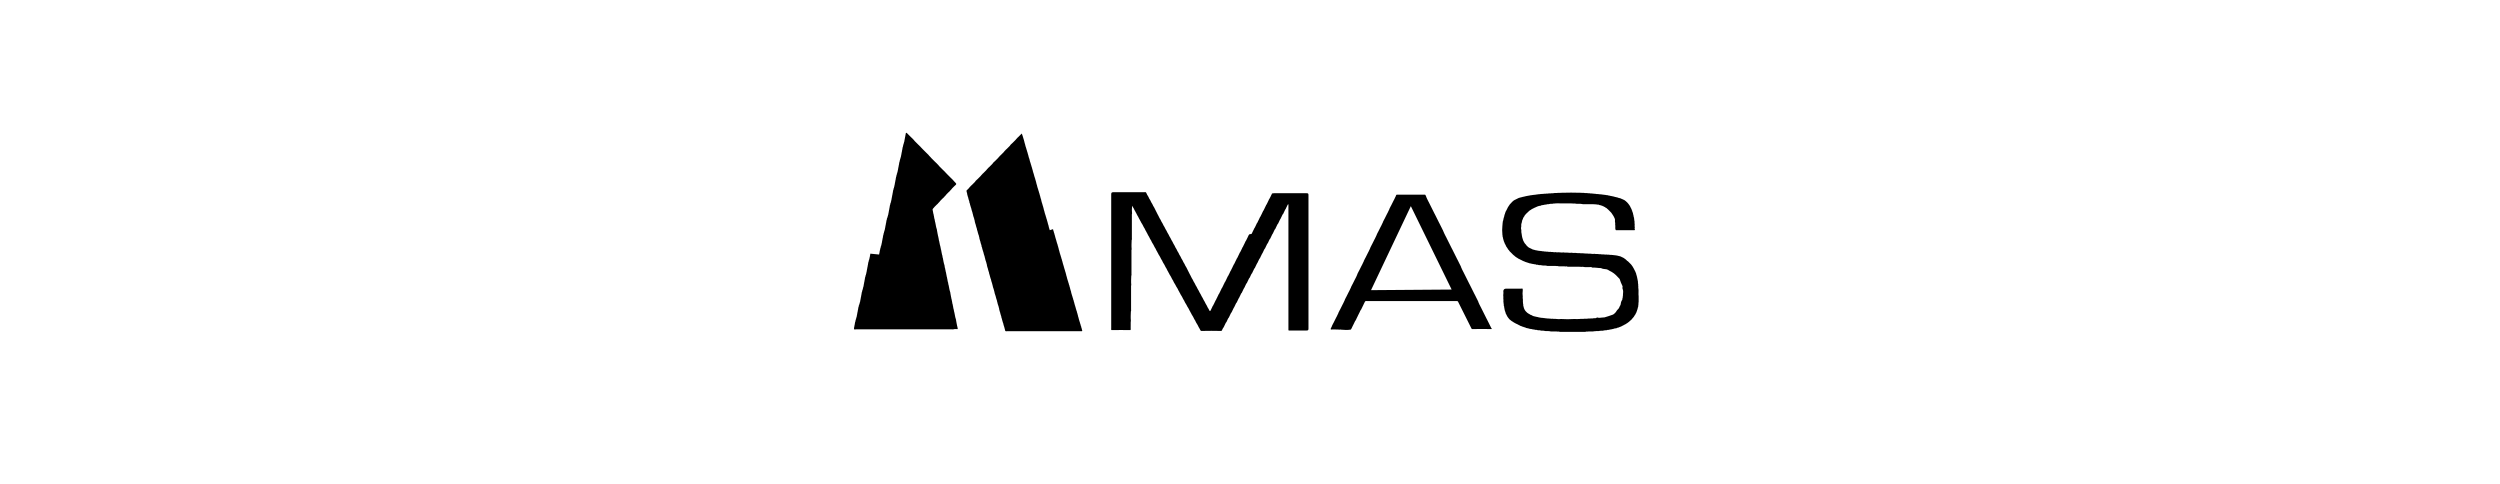 <?xml version="1.0" encoding="UTF-8"?>
<svg id="Layer_1" data-name="Layer 1" xmlns="http://www.w3.org/2000/svg" viewBox="0 0 250.56 48.48">
  <path d="M105.53,22.97h0s.01.02.01.02c.03.03,0,.09.04.12h0s.01.09.04.13c0,.01,0,.02,0,.03.02.03.02.07.03.1h0s.01.02.01.02c.04.03,0,.09.04.13h0s.01.09.04.13c0,.01,0,.02,0,.03.03.03,0,.09.04.12h0s0,.09.04.13c0,.01,0,.02,0,.03.02.03.02.06.03.1h0s.01.03.01.03c.03.03,0,.09.04.12h0s0,.09.04.13c0,.01,0,.02,0,.03.02.03.02.07.03.1h0s.01.02.01.02c.04.03,0,.09.04.13h0s.01.09.04.13c0,.01,0,.02,0,.03.02.03.02.07.03.1h0s0,.02,0,.02c.04.03,0,.09.04.13h0s.01.09.04.13v.02s0,.01,0,.01c.03.03,0,.09.04.12h0s0,.09.04.13c0,.01,0,.02,0,.03.02.03.02.07.03.1h0s.01.02.01.02c.03.03,0,.09.04.12h0s.01.09.04.13c0,.01,0,.02,0,.03.02.03.02.07.03.1h0s.01.02.01.02c.04.03,0,.09.04.13h0s.01.09.04.13c0,.01,0,.02,0,.03.03.03,0,.09.04.12h0s0,.09.04.13c0,.01,0,.02,0,.03.02.03.02.06.03.1h0s.01.03.01.03c.03.03,0,.09.04.12h0s0,.09.04.13c0,.01,0,.02,0,.03.02.03.02.07.03.1h0s.01.02.01.02c.03.04,0,.09.04.13h0s.01.09.04.13c0,.01,0,.02,0,.03.02.03.02.07.03.1h0s0,.02,0,.02c.04.03,0,.09.04.13h0s.01.09.04.13v.02s0,.01,0,.01c.03.03,0,.09.04.12h0s0,.09.04.13c0,.01,0,.02,0,.03.02.03.02.07.03.1h0s.01.02.01.02c.03.03,0,.09.04.12h0s.01.09.04.13c0,.01,0,.02,0,.03.02.03.02.07.03.1h0s.01.02.01.02c.04.03,0,.09.04.13h0s.01.09.04.13c0,.01,0,.02,0,.03.03.03,0,.09.04.12h0s0,.09.04.13c0,.01,0,.02,0,.03.02.03.02.06.03.1v.02s0,.01,0,.01c.03.03,0,.09.04.12h0s0,.09.04.13c0,.01,0,.02,0,.03.02.03.02.07.03.1h0s.01.02.01.02c.03.03,0,.09.04.12h0s.01.09.04.13c0,.01,0,.02,0,.03.02.03.02.07.03.1h0s.01.02.01.02c.04.03,0,.09.04.13h0s.01.09.04.13c0,.01,0,.02,0,.03.03.03,0,.09.04.12h0s0,.09.04.13c0,.01,0,.02,0,.03.02.03.02.06.03.1h0s.01.03.01.03c.03.03,0,.09.04.12h0s0,.09.04.13c0,.01,0,.02,0,.03.02.03.02.07.03.1h0s.01.02.01.02c.04.03,0,.09.04.13h0s.01.09.04.13c0,.01,0,.02,0,.03.02.03.02.07.03.1h0s0,.02,0,.02c.04.03,0,.09.04.13h0s.01.09.04.13v.02s0,.01,0,.01c.03.03,0,.09.04.12h0s0,.09.04.13c0,.01,0,.02,0,.03.02.03.02.07.03.1h0s.01.02.01.02c.03.03,0,.09.04.12h0s.01.09.04.13c0,.01,0,.02,0,.03.02.03.02.07.03.1h0s.01.02.01.02c.04.03,0,.09.04.13h0s.01.09.04.13c0,.01,0,.02,0,.03.03.03,0,.09.04.12h0s.02.08-.03.09c-.05.01-.11,0-.16,0-2.44,0-4.87,0-7.31,0-.08,0-.18.05-.23-.07,0-.01,0-.02,0-.03-.03-.04,0-.09-.04-.13h0s0-.11-.04-.16h0s-.01-.09-.04-.14h0s-.01-.03-.01-.03c-.03-.04,0-.09-.04-.13,0-.01,0-.02,0-.03-.03-.04,0-.09-.04-.12h0s-.02-.09-.04-.14h0s-.01-.02-.01-.02c-.03-.04,0-.09-.04-.13,0-.01,0-.02,0-.03-.03-.04,0-.09-.04-.13h0c-.05-.04,0-.11-.04-.16h0s-.01-.09-.04-.14h0s-.01-.02-.01-.02c-.03-.04,0-.09-.04-.13,0-.01,0-.02,0-.03-.03-.04,0-.09-.04-.13h0s-.02-.1-.04-.14h0s0-.02,0-.02c-.04-.04-.01-.09-.04-.14v-.02s0-.01,0-.01c-.03-.04,0-.09-.04-.13,0-.01,0-.02,0-.03-.03-.04,0-.09-.04-.12h0s-.01-.09-.04-.14h0s-.01-.02-.01-.02c-.03-.04,0-.09-.04-.13,0-.01,0-.02,0-.03-.03-.04,0-.09-.04-.13h0s0-.11-.04-.16h0s-.01-.09-.04-.14h0s-.01-.03-.01-.03c-.03-.04,0-.09-.04-.13,0-.01,0-.02,0-.03-.03-.04,0-.09-.04-.12h0s-.02-.09-.04-.14h0s-.01-.02-.01-.02c-.03-.04,0-.09-.04-.14,0-.01,0-.02,0-.03-.03-.04,0-.09-.04-.13,0-.01,0-.02,0-.03-.03-.04,0-.09-.04-.12h0s-.01-.09-.04-.14h0s-.01-.02-.01-.02c-.03-.04,0-.09-.04-.13,0-.01,0-.02,0-.03-.03-.04,0-.09-.04-.13h0s0-.11-.04-.16h0s-.01-.09-.04-.14h0s-.01-.03-.01-.03c-.03-.04,0-.09-.04-.13,0-.01,0-.02,0-.03-.03-.04,0-.09-.04-.12h0s-.02-.09-.04-.14h0s-.01-.02-.01-.02c-.03-.04,0-.09-.04-.13,0-.01,0-.02,0-.03-.03-.04,0-.09-.04-.13h0c-.05-.04,0-.11-.04-.16h0s-.01-.09-.04-.14h0s-.01-.02-.01-.02c-.03-.04,0-.09-.04-.13,0-.01,0-.02,0-.03-.03-.04,0-.09-.04-.13h0s-.02-.1-.04-.14h0s0-.02,0-.02c-.04-.04-.01-.09-.04-.14,0-.01,0-.02,0-.03-.03-.04,0-.09-.04-.13,0-.01,0-.02,0-.03-.03-.04,0-.09-.04-.12h0s-.01-.09-.04-.14h0s-.01-.02-.01-.02c-.03-.04,0-.09-.04-.13,0-.01,0-.02,0-.03-.03-.04,0-.09-.04-.13h0s0-.11-.04-.16h0s-.01-.09-.04-.14h0s-.01-.03-.01-.03c-.03-.04,0-.09-.04-.13,0-.01,0-.02,0-.03-.03-.04,0-.09-.04-.12h0s-.02-.09-.04-.14h0s-.01-.02-.01-.02c-.03-.04,0-.09-.04-.13,0-.01,0-.02,0-.03-.03-.04,0-.09-.04-.13h0c-.05-.04,0-.11-.04-.16h0s-.01-.09-.04-.14h0s-.01-.02-.01-.02c-.03-.04,0-.09-.04-.13,0-.01,0-.02,0-.03-.03-.04,0-.09-.04-.13h0s-.02-.1-.04-.14h0s0-.02,0-.02c-.04-.04-.01-.09-.04-.14v-.02s0-.01,0-.01c-.03-.04,0-.09-.04-.13,0-.01,0-.02,0-.03-.03-.04,0-.09-.04-.12h0s-.02-.09-.04-.14h0s-.01-.02-.01-.02c-.03-.04,0-.09-.04-.13,0-.01,0-.02,0-.03-.03-.04,0-.09-.04-.13h0c-.05-.04,0-.11-.04-.16h0s-.01-.09-.04-.14h0s-.01-.02-.01-.02c-.03-.04,0-.09-.04-.13,0-.01,0-.02,0-.03-.03-.04,0-.09-.04-.13h0s-.02-.1-.04-.14h0s0-.02,0-.02c-.04-.04-.01-.09-.04-.14,0-.01,0-.02,0-.03-.03-.04,0-.09-.04-.13,0-.01,0-.02,0-.03-.03-.04,0-.09-.04-.12h0s-.01-.09-.04-.14h0s-.01-.02-.01-.02c-.03-.04,0-.09-.04-.13,0-.01,0-.02,0-.03-.03-.04,0-.09-.04-.13h0s0-.11-.04-.16h0s-.01-.09-.04-.14h0s-.01-.03-.01-.03c-.03-.04,0-.09-.04-.13,0-.01,0-.02,0-.03-.03-.04,0-.09-.04-.12h0s-.02-.09-.04-.14h0s-.01-.02-.01-.02c-.03-.04,0-.09-.04-.13,0-.01,0-.02,0-.03-.03-.04,0-.09-.04-.13h0c-.05-.04,0-.11-.04-.16h0s-.01-.09-.04-.14h0s-.01-.02-.01-.02c-.03-.04,0-.09-.04-.13,0-.01,0-.02,0-.03-.03-.04,0-.09-.04-.13h0s-.02-.1-.04-.14h0s0-.02,0-.02c-.04-.04-.01-.09-.04-.14v-.02s0-.01,0-.01c-.03-.04,0-.09-.04-.13,0-.01,0-.02,0-.03-.03-.04,0-.09-.03-.13v-.02s.02-.04.04-.05h0s.02-.03.04-.04h0s.02-.03.04-.04h0s.02-.03.04-.04h0s.03-.03.04-.04h0s.03-.03.04-.04h0s.03-.03.03-.04h0c.05-.05.08-.12.14-.15h-.01s.01,0,.01,0c0-.03.01-.04.04-.04h0s0,0,0,0c0-.03.02-.04.04-.04h0s.02-.04.04-.04h0s.02-.03.04-.04h0s.02-.03.04-.04h0s.02-.03.04-.04h0s.02-.03.04-.04h0s.02-.03.04-.04h0s.03-.03.04-.04h0s.03-.03.04-.04h0s.03-.03.04-.04h0s.03-.03.03-.04h0s.04-.09.1-.11h-.01s.01,0,.01,0c0-.03.01-.04.04-.04h0s0,0,0,0c0-.03.02-.04.04-.04h0s.02-.04.04-.04h0s.02-.03.04-.04h0s.02-.03.04-.04h0s.02-.03.04-.04h0s.02-.03.04-.04h0s.02-.03.04-.04h0s.02-.03.04-.04h0s.03-.03.04-.04h0s.03-.03.04-.04h0c.06-.07.11-.14.17-.19h0s0,0,0,0c0-.03.02-.04.04-.04h0s.02-.04.04-.04h0s.02-.03.04-.04h0s.02-.03.04-.04h0s.02-.03.04-.04h0s.02-.03.04-.04h0s.02-.03.04-.04h0s.02-.03.04-.04h0s.03-.03.04-.04h0s.03-.03.04-.04h0s.03-.03.03-.04h0c.05-.05.08-.12.14-.15h-.01s.01,0,.01,0c0-.03.01-.04.04-.04h0s0,0,0,0c0-.03.02-.04.04-.04h0s.02-.04.04-.04h0s.02-.03.04-.04h0s.02-.03.04-.04h0s.02-.03.04-.04h0s.02-.03.04-.04h0s.02-.03.04-.04h0s.03-.03.04-.04h0s.03-.03.04-.04h0s.03-.03.04-.04h0s.03-.03.03-.04h0s.04-.09.1-.11h-.01s.01,0,.01,0c0-.03.01-.04.04-.04h0s0,0,0,0c0-.03.02-.04.04-.04h0s.02-.04.04-.04h0s.02-.03.04-.04h0s.02-.03.04-.04h0s.02-.03.04-.04h0s.02-.03.04-.04h0s.02-.03.04-.04h0s.02-.03.04-.04h0s.03-.03.04-.04h0s.03-.03.04-.04h0c.06-.07.11-.14.17-.19h0s0,0,0,0c0-.03.02-.04.04-.04h0s.02-.04.04-.04h0s.02-.03.04-.04h0s.02-.03.04-.04h0s.02-.03.04-.04h0s.02-.03.04-.04h0s.02-.03.04-.04h0s.02-.03.04-.04h0s.03-.03.04-.04h0s.03-.03.04-.04h0s.03-.03.03-.04h0c.05-.05.08-.12.14-.15h-.01s.01,0,.01,0c0-.03.01-.04.04-.04h0s0,0,0,0c0-.03.02-.04.04-.04h0s.02-.04.04-.04h0s.02-.03.04-.04h0s.02-.03.04-.04h0s.02-.03.04-.04h0s.02-.03.04-.04h0s.02-.03.04-.04h0s.03-.03.04-.04h0s.03-.03.04-.04h0s.03-.03.04-.04h0s.03-.03.03-.04h0s.04-.09.1-.11h-.01s.01,0,.01,0c0-.03.01-.04.04-.04h0s0,0,0,0c0-.03.02-.04.04-.04h0s.02-.04.04-.04h0s.02-.03.04-.04h0s.02-.03.04-.04h0s.02-.03.04-.04h0s.02-.03.04-.04h0s.02-.03.04-.04h0s.02-.03.04-.04h0s.03-.03.04-.04h0s.03-.03.04-.04h0c.06-.07.11-.14.17-.19h0s0,0,0,0c0-.03.02-.04.04-.04h0s.02-.04.04-.04h0s.02-.03.04-.04h0s.02-.03.04-.04h0s.02-.03.04-.04h0s.02-.03.04-.04h0s.02-.03.04-.04h0s.02-.03.04-.04h0s.03-.03.04-.04h0s.03-.03.04-.04h0s.03-.03.04-.04h0s.02-.01.03,0h0s0,.09.05.12h0s0,.09.04.13c0,.01,0,.02,0,.03.02.03.02.07.03.1h0s.01.02.01.02c.03.03,0,.09.04.12h0s.01.09.04.13c0,.01,0,.02,0,.03.02.03.02.07.03.1h0s0,.02,0,.02c.04.04,0,.09.04.13h0s.01.09.04.13c0,.01,0,.02,0,.03.03.03,0,.09.04.12h0s0,.09.04.13c0,.01,0,.02,0,.03.02.03.02.07.03.1h0s.01.02.01.02c.03.03,0,.09.04.12h0s.01.09.04.13c0,.01,0,.02,0,.03.02.03.02.07.03.1h0s.01.02.01.02c.04.03,0,.09.04.13h0s.01.09.04.13c0,.01,0,.02,0,.03.03.03,0,.09.04.12h0s0,.09.04.13h0s.01.09.04.13v.02s0,.01,0,.01c.03.03,0,.09.04.12h0s0,.09.04.13c0,.01,0,.02,0,.03.02.03.02.07.03.1h0s.01.02.01.02c.03.03,0,.09.04.12h0s.01.09.04.13c0,.01,0,.02,0,.03.02.03.02.07.03.1h0s.01.02.01.02c.04.03,0,.09.04.13h0s.01.09.04.13c0,.01,0,.02,0,.03.03.03,0,.09.04.12h0s0,.09.04.13c0,.01,0,.02,0,.03.02.03.02.06.03.1h0s.01.03.01.03c.03.03,0,.09.04.12h0s0,.09.04.13c0,.01,0,.02,0,.03.02.03.02.07.03.1h0s.01.02.01.02c.04.03,0,.09.04.13h0s.01.09.04.13c0,.01,0,.02,0,.03.02.03.02.07.03.1h0s0,.02,0,.02c.04.03,0,.09.04.13h0s.01.09.04.13v.02s0,.01,0,.01c.03.03,0,.09.04.12h0s0,.09.04.13c0,.01,0,.02,0,.03.02.03.02.07.03.1h0s.01.02.01.02c.03.03,0,.09.04.12h0s.01.09.04.13c0,.01,0,.02,0,.03.02.03.02.07.03.1h0s.01.02.01.02c.04.03,0,.09.04.13h0s.01.09.04.13c0,.01,0,.02,0,.03.03.03,0,.09.04.12h0s0,.09.04.13c0,.01,0,.02,0,.03.02.03.02.06.03.1v.02s0,.01,0,.01c.03.03,0,.09.04.12h0s0,.09.04.13c0,.01,0,.02,0,.03.02.03.02.07.03.1h0s.01.02.01.02c.03.04,0,.09.04.13h0s.01.09.04.13c0,.01,0,.02,0,.03.02.03.02.07.03.1h0s0,.02,0,.02c.04.04,0,.09.04.13h0s.01.09.04.13c0,.01,0,.02,0,.03.03.03,0,.09.04.12h0s0,.09.04.13c0,.01,0,.02,0,.03.02.03.02.07.03.1h0s.01.02.01.02c.03.03,0,.09.04.12h0s.01.09.04.13c0,.01,0,.02,0,.03.02.03.02.07.03.1h0s.01.02.01.02c.04.03,0,.09.04.13h0s.01.09.04.13c0,.01,0,.02,0,.03.03.03,0,.09.04.12h0s0,.09.04.13c0,.01,0,.02,0,.03.02.03.02.06.03.1v.02s0,.01,0,.01c.03.03,0,.09.04.12h0s0,.09.04.13c0,.01,0,.02,0,.03.02.03.02.07.03.1Z"/>
  <path d="M88.11,25.51s.01-.02,0-.03c.03-.04,0-.09.03-.13.01,0,.01-.02,0-.03.04-.05,0-.12.04-.17h0s0-.12.04-.16h0s0-.12.04-.16h0s0-.02,0-.02c.02-.05,0-.1.04-.14h.01s0-.02,0-.02c.02-.04,0-.1.03-.14h.01s0-.03,0-.03c.02-.04,0-.1.03-.14.01,0,.01-.02,0-.03.03-.04,0-.09.03-.13.01,0,.01-.02,0-.03.03-.04,0-.09.03-.13.01,0,.01-.02,0-.03.03-.04,0-.09.03-.13.01,0,.01-.02,0-.03.04-.05,0-.12.04-.17h0s0-.12.04-.16h0s0-.12.04-.16h0s0-.02,0-.02c.02-.04,0-.1.04-.14h.01s0-.02,0-.02c.02-.04,0-.1.03-.14h.01s0-.03,0-.03c.03-.04,0-.1.03-.14.01,0,.01-.02,0-.03.03-.04,0-.09.03-.13.01,0,.01-.02,0-.03.03-.04,0-.09.03-.13.01,0,.01-.02,0-.03.03-.04,0-.09.03-.13.01,0,.01-.02,0-.03.04-.05,0-.12.04-.17h0s0-.12.04-.16h0s0-.12.04-.16h.01s0-.02,0-.02c.02-.04,0-.1.04-.14h.01s0-.02,0-.02c.02-.04,0-.1.03-.14h.01s0-.03,0-.03c.03-.04,0-.1.03-.14.01,0,.01-.02,0-.03.03-.04,0-.09.03-.13.01,0,.01-.02,0-.03.03-.04,0-.09.03-.13.01,0,.01-.02,0-.03.03-.04,0-.09.03-.13.01,0,.01-.02,0-.04.04-.05,0-.12.04-.17h0s0-.12.04-.16h0s0-.02,0-.02c.02-.05,0-.1.04-.14h.01s0-.02,0-.02c.02-.04,0-.1.03-.14h.01s0-.02,0-.02c.02-.04,0-.1.03-.14.01,0,.01-.02,0-.03.03-.04,0-.09.03-.13.01,0,.01-.02,0-.03.03-.04,0-.09.03-.13.01,0,.01-.02,0-.03.03-.04,0-.09.03-.13.01,0,.01-.02,0-.03.03-.04,0-.09.03-.13.01-.01.01-.02,0-.04.04-.05,0-.12.04-.17h0s0-.12.04-.16h0s0-.02,0-.02c.02-.05,0-.1.04-.14h.01s0-.02,0-.02c.02-.04,0-.1.03-.14h.01s0-.03,0-.03c.02-.04,0-.1.03-.14.01,0,.01-.02,0-.03.03-.04,0-.09.03-.13.01,0,.01-.02,0-.03.03-.04,0-.09.03-.13.01,0,.01-.02,0-.03.03-.04,0-.09.03-.13.01,0,.01-.02,0-.03.04-.05,0-.12.04-.17h0s0-.12.04-.16h0s0-.12.04-.16h0s0-.02,0-.02c.02-.05,0-.1.04-.14h.01s0-.02,0-.02c.02-.04,0-.1.03-.14h.01s0-.03,0-.03c.02-.04,0-.1.03-.14.01,0,.01-.02,0-.03.03-.04,0-.09.03-.13.01,0,.01-.02,0-.03.03-.04,0-.09.03-.13.01,0,.01-.02,0-.03.03-.04,0-.09.03-.13.01,0,.01-.02,0-.03.04-.05,0-.12.04-.17h0s0-.12.04-.16h0s0-.12.04-.16h0s0-.02,0-.02c.02-.05,0-.1.04-.14h.01s0-.02,0-.02c.02-.04,0-.1.03-.14h.01s0-.03,0-.03c.02-.04,0-.1.03-.14.01,0,.01-.02,0-.03.03-.04,0-.09.03-.13.01,0,.01-.02,0-.03.03-.04,0-.09.03-.13.01,0,.01-.02,0-.03.03-.04,0-.09.03-.13.01,0,.01-.02,0-.03.04-.05,0-.12.04-.17h0s0-.12.04-.16h0s0-.12.04-.16h0s0-.02,0-.02c.02-.04,0-.1.04-.14h.01s0-.02,0-.02c.02-.04,0-.1.03-.14h.01s0-.03,0-.03c.03-.04,0-.1.03-.14.01,0,.01-.02,0-.03.03-.04,0-.09.03-.13.01,0,.01-.02,0-.03.03-.04,0-.09.03-.13.01,0,.01-.02,0-.03.03-.04,0-.09.03-.13.01,0,.01-.02,0-.04.04-.05,0-.12.04-.17h0s.03-.06.08-.05h0s.02.03.04.04h0s.02.03.04.04h0s.02.03.04.04h0s.03.03.04.04h0s.03.03.04.04h0s.03.03.04.04h0s.03.02.04.04h0s.03.02.04.04h0s.03.02.04.04h0s.03.02.04.04h0s.04.02.04.04h0s.04.02.04.04h0s.04.02.04.04h0s0,0,0,0c.03,0,.04.02.04.04h0s0,0,0,0c.03,0,.04.01.04.04h.01s-.01,0-.01,0c.06.03.09.1.14.14h0s.02.03.03.04h0s.02.03.03.04h0s.02.03.04.04h0s.02.03.04.04h0s.02.03.04.04h0s.03.03.04.04h0s.03.03.04.04h0s.03.03.04.04h0s.03.02.04.04h0s.03.02.04.04h0s.03.02.04.04h0s.03.02.04.04h0s.04.02.04.04h0s.04.02.04.04h0s.04.02.04.04h0s.04.02.04.04h0s0,0,0,0c.03,0,.04.02.04.04h.01s-.01,0-.01,0c.08.07.15.15.22.23h0s.02.03.04.04h0s.02.03.04.04h0s.02.03.04.04h0s.03.03.04.04h0s.03.03.04.04h0s.03.03.04.04h0s.03.02.04.04h0s.03.02.04.04h0s.03.02.04.04h0s.03.02.04.04h0s.04.02.04.04h0s.04.02.04.04h0s.04.02.04.04h0s.04.02.04.04h0s0,0,0,0c.03,0,.04.02.04.04h0s-.01,0-.01,0c.08.07.15.15.22.23h0s.02.03.03.04h0s.02.03.04.04h0s.02.03.04.04h0s.02.03.04.04h0s.03.03.04.04h0s.03.03.04.04h0s.03.03.04.04h0s.03.02.04.04h0s.03.02.04.04h0s.03.02.04.04h0s.03.02.04.04h0s.04.02.04.04h0s.04.02.04.04h0s.04.02.04.04h0s0,0,0,0c.03,0,.04.02.04.04h0s0,0,0,0c.03,0,.04.01.04.04h.01s-.01,0-.01,0c.06.03.09.1.14.14h0s.02.03.03.04h0s.02.03.03.04h0s.02.03.04.04h0s.02.03.04.04h0s.02.03.04.04h0s.03.03.04.04h0s.03.03.04.04h0s.03.03.04.04h0s.03.02.04.04h0s.03.02.04.04h0s.03.02.04.04h0s.03.02.04.04h0s.04.02.04.04h0s.04.02.04.04h0s.04.02.04.04h0s.04.02.04.04h0s0,0,0,0c.03,0,.04.02.04.04h.01s-.01,0-.01,0c.08.07.15.15.22.23h0s.02.03.04.04h0s.02.03.04.04h0s.02.03.04.04h0s.03.03.04.04h0s.03.03.04.04h0s.03.03.04.04h0s.03.02.04.04h0s.03.02.04.04h0s.03.02.04.04h0s.03.02.04.04h0s.04.02.04.04h0s.04.02.04.04h0s.04.02.04.04h0s.04.02.04.04h0s0,0,0,0c.03,0,.04.02.04.04h0s-.01,0-.01,0c.08.07.15.15.22.23h0s.02.03.03.04h0s.02.03.04.04h0s.04.09-.02.12h.01s-.01,0-.01,0c0,.03-.01.04-.04.04h0s0,0,0,0c0,.03-.02.04-.04.04h0s-.02.04-.04.04h0s-.02.03-.04.04h0s-.02.03-.04.04h0s-.02.03-.04.04h0s-.02.03-.04.04h0s-.02.03-.04.04h0s-.02.03-.04.04h0c-.07.1-.16.19-.25.28h.01s-.01,0-.01,0c0,.03-.01.04-.04.04h0s0,0,0,0c0,.02-.02.04-.04.04h0s-.02.04-.04.04h0s-.02.03-.04.04h0s-.02.03-.04.04h0s-.02.03-.04.04h0s-.02.03-.04.04h0s-.02.03-.04.04h0c-.07.1-.16.19-.25.28,0,.03-.01.04-.04.04h0s0,0,0,0c0,.03-.02.04-.04.04h0s-.02.04-.04.04h0s-.02.03-.04.04h0s-.02.03-.04.04h0s-.02.03-.04.04h0s-.02.03-.04.04h0s-.02.03-.04.04h0s-.02.03-.04.04h0c-.07.1-.16.19-.25.28h.01s-.01,0-.01,0c0,.03-.01.04-.04.04h0s0,0,0,0c0,.02-.02.04-.04.04h0s-.02.04-.04.04h0s-.02.03-.04.04h0s-.02.03-.04.04h0s-.02.03-.04.04h0s-.02.03-.04.04h0s-.02.03-.04.04h0s-.02.03-.04.04h0c-.06.12-.24.17-.17.35h0s0,.02,0,.02c.04.05,0,.12.04.17h0s0,.12.04.17c0,.01,0,.02,0,.03.03.04,0,.09.03.13,0,.01,0,.02,0,.03.03.04,0,.09.03.14v.02s0,.01,0,.01c.03.04.01.1.03.14h0s.01.02.01.02c.04.05,0,.12.04.17h0s0,.12.04.17c0,.01,0,.02,0,.03.03.04,0,.09.03.13,0,.01,0,.02,0,.03.03.04,0,.09.03.13,0,.01,0,.02,0,.03.03.04.01.1.03.14h0s.01.02.01.02c.03.04.01.1.04.14h0s0,.02,0,.02c.05.05,0,.12.04.17,0,.01,0,.03,0,.04.03.04,0,.09.03.13,0,.01,0,.02,0,.03.03.04,0,.09.03.13,0,.01,0,.02,0,.03.03.04,0,.09.03.14h0s.01.03.01.03c.03.04.01.1.03.14h0s0,.02,0,.02c.04.05,0,.12.04.17h0s0,.12.04.17c0,.01,0,.02,0,.03.03.04,0,.09.03.13,0,.01,0,.02,0,.03.03.04,0,.09.03.14h0s.01.03.01.03c.03.04.01.1.03.14h0s.01.02.01.02c.04.05,0,.12.04.17h0s0,.12.04.17c0,.01,0,.02,0,.03.03.04,0,.09.03.13,0,.01,0,.02,0,.03.03.04,0,.09.03.13,0,.01,0,.02,0,.03.03.04.01.1.03.14h0s.01.02.01.02c.04.05,0,.12.04.16h0s0,.12.04.17c0,.01,0,.03,0,.04.03.04,0,.09.03.13,0,.01,0,.02,0,.03.03.04,0,.09.03.13,0,.01,0,.02,0,.03.03.04.01.09.03.14h0s.01.02.01.02c.03.04.01.1.04.14h0s0,.02,0,.02c.05.05,0,.12.04.17h0s0,.12.04.17c0,.01,0,.02,0,.03.03.04,0,.09.03.13,0,.01,0,.02,0,.03.03.04,0,.09.03.14h0s.01.03.01.03c.03.04.01.1.03.14h0s0,.02,0,.02c.04.05,0,.12.04.17h0s0,.12.04.17c0,.01,0,.02,0,.03.03.04,0,.09.03.13,0,.01,0,.02,0,.03.03.04,0,.09.03.14v.02s0,.01,0,.01c.03.04.01.1.03.14h0s.01.02.01.02c.04.05,0,.12.04.16h0s0,.12.04.17c0,.01,0,.03,0,.03.03.04,0,.09.03.13,0,.01,0,.02,0,.03.03.04,0,.09.03.13,0,.01,0,.02,0,.03.03.04.01.1.03.14h0s.01.02.01.02c.03.04.01.1.04.14h0s0,.02,0,.02c.05.05,0,.12.04.17,0,.01,0,.03,0,.04.03.04,0,.09.03.13,0,.01,0,.02,0,.03.03.04,0,.09.03.13,0,.01,0,.02,0,.03.03.04,0,.09.03.14h0s.01.03.01.03c.03.04.01.1.03.14h0s0,.02,0,.02c.04.05,0,.12.04.17h0s0,.12.04.17c0,.01,0,.02,0,.03.03.04,0,.09.03.13,0,.01,0,.02,0,.03.03.04,0,.09.03.14v.02s0,.01,0,.01c.03.04.01.1.03.14h0s.01.02.01.02c.04.05,0,.12.04.16h0s0,.12.04.17c0,.01,0,.02,0,.03.03.04,0,.09.03.13,0,.01,0,.02,0,.03.03.04,0,.09.03.13,0,.01,0,.02,0,.03.03.04.01.1.03.14h0s.01.02.01.02c.03.04.01.1.04.14h0s0,.02,0,.02c.05.05,0,.12.04.17,0,.01,0,.03,0,.04.03.04,0,.09.03.13,0,.01,0,.02,0,.03.03.04,0,.09.03.13,0,.01,0,.02,0,.03.03.04,0,.09.03.14h0s.01.03.01.03c.03.04.01.1.03.14h0s0,.02,0,.02c.02.04.04.08-.01.12-.12-.01-.23-.02-.35,0-.06.04-.13.02-.2.02-3.21,0-6.41,0-9.62,0-.07,0-.2.08-.2-.1.01,0,.01-.02,0-.03.03-.04,0-.09.03-.13.01,0,.01-.02,0-.03.03-.04,0-.09.03-.13.01,0,.01-.02,0-.03.04-.05,0-.12.04-.17h0s0-.12.04-.16h0s0-.12.04-.16h0s0-.02,0-.02c.02-.04,0-.1.04-.14h.01s0-.02,0-.02c.02-.04,0-.1.03-.14h.01s0-.03,0-.03c.03-.04,0-.1.03-.14.01,0,.01-.02,0-.03.03-.04,0-.09.03-.13.01,0,.01-.02,0-.03.03-.04,0-.09.03-.13.01,0,.01-.02,0-.03.03-.04,0-.09.03-.13.01,0,.01-.02,0-.03.04-.05,0-.12.04-.17h0s0-.12.04-.16h0s0-.12.04-.16h.01s0-.02,0-.02c.02-.04,0-.1.04-.14h.01s0-.02,0-.02c.02-.04,0-.1.03-.14h.01s0-.03,0-.03c.03-.04,0-.1.03-.14.01,0,.01-.02,0-.03.03-.04,0-.09.03-.13.01,0,.01-.02,0-.03.03-.04,0-.09.03-.13.01,0,.01-.02,0-.03.03-.04,0-.09.03-.13.01,0,.01-.02,0-.04.04-.05,0-.12.04-.17h0s0-.12.04-.16h0s0-.02,0-.02c.02-.05,0-.1.04-.14h.01s0-.02,0-.02c.02-.04,0-.1.03-.14h.01s0-.02,0-.02c.02-.04,0-.1.03-.14h.01s0-.03,0-.03c.03-.04,0-.09.03-.14.01,0,.01-.02,0-.03.03-.04,0-.09.03-.13.01,0,.01-.02,0-.03.03-.04,0-.09.03-.13.01,0,.01-.02,0-.03.03-.04,0-.09.03-.13.01-.01.01-.02,0-.04.04-.05,0-.12.04-.17h0s0-.12.04-.16h0s0-.02,0-.02c.02-.05,0-.1.04-.14h.01s0-.02,0-.02c.02-.04,0-.1.03-.14h.01s0-.03,0-.03c.02-.04,0-.1.03-.14.01,0,.01-.02,0-.03.03-.04,0-.09.03-.13.01,0,.01-.02,0-.03.03-.04,0-.09.03-.13.01,0,.01-.02,0-.03.03-.04,0-.09.03-.13.01,0,.01-.02,0-.03.03-.04,0-.09.03-.13.01-.01.01-.02,0-.04.04-.05,0-.12.04-.17h0s0-.12.04-.16h0s0-.02,0-.02c.02-.05,0-.1.04-.14h.01s0-.02,0-.02c.02-.04,0-.1.03-.14h.01s0-.03,0-.03c.02-.04,0-.1.03-.14.01,0,.01-.02,0-.03.03-.04,0-.09.03-.13.01,0,.01-.02,0-.03.03-.04,0-.09.03-.13Z"/>
  <path d="M125.44,23.44h.01s0-.02,0-.02c0-.02.02-.04.03-.06h0s.02-.06.04-.08h0s.02-.06.04-.08h0s.01-.06.04-.08h0s.01-.06.04-.08h0s.01-.06.04-.08h0s0-.06.04-.08h0s.02-.03.03-.05h.01s0-.02,0-.02c0-.03.02-.04.03-.06h0s.02-.06.04-.08h0s.02-.06.04-.08h0s.01-.06.04-.08h0s.01-.06.04-.08h0s0-.06.04-.08h0s.02-.03.03-.04c.01,0,.02-.01.01-.03,0-.02.02-.04.03-.06h.01s0-.02,0-.02c0-.03.02-.04.03-.06h0s.02-.06.04-.08h0s.02-.06.04-.08h0s.01-.06.04-.08h0s.01-.06.04-.08h0s0-.06.04-.08h0s.02-.03.03-.05c.01,0,.02-.01.01-.02,0-.02.02-.04.03-.06h0s.02-.06.04-.08h0s.02-.06.04-.08h0s.02-.06.04-.08h0s.01-.06.04-.08h0s.01-.06.04-.08h0s0-.06.04-.08h0s.02-.03.03-.05h.01s0-.02,0-.02c0-.02.02-.04.03-.06h0s.02-.06.04-.08h0s.02-.06.04-.08h0s.01-.06.04-.08h0s.01-.06.04-.08h0s.01-.06.04-.08h0s0-.06.04-.08h0s.02-.03.03-.05h.01s0-.02,0-.02c0-.02.02-.04.03-.06h0s.02-.06.04-.08h0s.02-.06.04-.08h0s.01-.06.04-.08h0s.01-.06.04-.08h0s0-.06.04-.08h0s0-.06.04-.08h0s.02-.03.03-.05h.01s0-.02,0-.02c0-.03.02-.04.03-.06h0s.02-.06.04-.08h0s.02-.06.04-.08h0s.01-.06.04-.08h0s.01-.06.04-.08h0s0-.06.05-.08h0s.11-.02.17-.02c1.09,0,2.18,0,3.27,0,.15,0,.19.03.19.19,0,4.46,0,8.92,0,13.38,0,.15-.04.19-.19.19-.55,0-1.1,0-1.65,0-.06,0-.12.02-.17-.03,0-.06,0-.12,0-.18,0-4.07,0-8.15,0-12.22,0-.07,0-.13,0-.2-.01-.03-.03-.03-.05-.01,0,.02-.02.04-.03.05h0s-.02.06-.04.08h0s-.02.06-.04.08h0s-.01.06-.04.08h0s-.01.06-.04.08h0s0,.07-.04.08h0s-.05.09-.07.13h0s-.02.06-.04.08h0s-.01.06-.04.08h0s-.01.06-.04.08h0s0,.06-.04.08h0s0,.07-.05.08h0s-.02.03-.03.05h0s-.02.06-.04.08h0s-.02.06-.04.08h0s-.01.06-.04.08h0s-.01.06-.04.08h0s0,.06-.04.08h0s-.05.09-.07.13h0s-.02.06-.04.08h0s-.01.06-.04.08h0s-.01.06-.04.08h0s0,.06-.04.08h0s0,.07-.05.08h0s-.02.03-.03.05h0s-.02.06-.04.08h0s-.02.06-.04.08h0s-.01.06-.04.08h0s-.01.06-.04.08h0s0,.06-.04.08h0s0,.07-.05.08h0s-.02.03-.03.05h0s-.02.06-.04.08h0s-.02.06-.04.08h0s-.01.06-.04.08h0s0,.06-.04.08h0s0,.07-.04.08h0s-.02.03-.03.05h0s-.02.06-.04.08h0s-.02.06-.04.08h0s-.01.06-.04.08h0s-.01.06-.04.08h0s0,.06-.04.08h0s0,.07-.05.08h0s-.02.03-.03.05h0s-.02.06-.04.08h0s-.02.06-.04.08h0s-.01.06-.04.08h0s0,.06-.04.08h0s0,.07-.05.08h0s-.02.03-.03.05h0s-.02.06-.04.08h0s-.02.06-.04.08h0s-.01.06-.04.08h0s-.01.06-.04.08h0s0,.06-.04.08h0s0,.07-.05.08h0s-.02.03-.03.05h0s-.02.06-.04.08h0s-.02.06-.04.08h0s-.01.06-.04.08h0s-.01.06-.04.08h0s0,.07-.04.08h0s-.05.09-.07.13h0s-.02.06-.04.08h0s-.01.06-.04.08h0s-.01.06-.04.08h0s0,.06-.04.08h0s0,.07-.05.08h0s-.02.03-.03.05h0s-.02.06-.04.08h0s-.02.06-.04.08h0s-.01.06-.04.08h0s-.01.06-.04.08h0s0,.06-.04.08h0s-.05.09-.07.13h0s-.02.06-.04.08h0s-.01.06-.04.08h0s-.01.06-.04.08h0s0,.06-.04.08h0s0,.07-.05.08h0s-.02.03-.03.05h0s-.02.06-.04.08h0s-.02.06-.04.08h0s-.01.06-.04.08h0s-.01.06-.04.08h0s0,.06-.04.08h0s0,.07-.05.08h0s-.02.03-.03.05h0s-.02.06-.04.08h0s-.02.06-.04.08h0s-.01.06-.04.08h0s0,.06-.04.08h0s0,.07-.05.08h0s-.02.03-.03.05h0s-.02.06-.04.08h0s-.02.06-.04.08h0s-.01.06-.04.08h0s-.01.06-.04.08h0s0,.06-.04.08h0s0,.07-.05.08h0s-.02.03-.03.05h0s-.02.06-.04.08h0s-.02.06-.04.08h0s-.01.06-.04.08h0s0,.06-.04.08h0s0,.07-.04.08h0s-.05.09-.07.13h0s-.02.06-.04.08h0s-.01.06-.04.08h0s-.01.06-.04.08h0s0,.06-.04.08h0s0,.07-.05.08h0s-.02.03-.03.05h0s-.02.06-.04.08h0s-.02.06-.04.08h0s-.01.06-.04.08h0s-.01.06-.04.08h0s0,.07-.04.08h0s-.05.09-.07.13h0s-.02.06-.04.08h0s-.01.06-.04.08h0s-.01.06-.04.08h0s0,.06-.04.08h0s0,.07-.05.08h0s-.02.03-.03.05h0s-.02.06-.04.08h0s-.02.06-.04.08h0s-.01.06-.04.08h0s-.01.06-.04.08h0s0,.06-.04.08h0s-.05.09-.07.13h0s-.02.06-.04.08h0s-.01.06-.04.08h0s-.01.06-.04.08h0s0,.06-.04.08h0s0,.07-.05.08h0s-.02.03-.03.05h0s-.02.06-.04.08h0s-.02.06-.04.08h0s-.01.06-.04.08h0s-.01.06-.04.08h0s0,.06-.04.08h0s0,.07-.05.08h0s-.02.03-.03.05h0s-.02.06-.04.08h0s-.02.06-.04.08h0s-.01.06-.04.08h0s0,.06-.04.08h0s0,.07-.05.08h0s-.02.03-.03.05h0s-.02.06-.04.08h0s-.02.06-.04.08h0s-.01.06-.04.08h0s-.01.06-.04.08h0s0,.06-.04.08h0s0,.07-.05.08h0s-.02.03-.03.05h0s-.02.06-.04.08h0s-.02.06-.04.08h0s-.01.06-.04.08h0s-.03.03-.05.04c-.67-.01-1.34-.02-2.01,0-.04-.01-.07-.04-.09-.08h0s-.02-.06-.04-.08h0s-.02-.06-.04-.08h0s-.03-.03-.03-.05h0s-.03-.05-.05-.08h0s-.03-.05-.04-.08h0s-.02-.06-.04-.08h0s-.02-.06-.04-.08h0s-.03-.03-.03-.05h0s-.03-.05-.05-.08h0s-.03-.05-.05-.08h0s-.02-.06-.04-.08h0s-.02-.06-.04-.08h0s-.01-.06-.04-.08h0s-.03-.03-.03-.05h0s-.03-.05-.05-.08h0s-.03-.05-.04-.08h0s-.02-.06-.04-.08h0s-.02-.06-.04-.08h0s-.03-.03-.03-.05h0s-.03-.05-.05-.08h0s-.03-.05-.05-.08h0s-.02-.06-.04-.08h0s-.02-.06-.04-.08h0s-.06-.08-.07-.13h0s-.03-.05-.05-.08h0s-.02-.05-.04-.08h0s-.02-.06-.04-.08h0s-.02-.06-.04-.08h0s-.03-.03-.03-.05h0s-.03-.05-.05-.08h0s-.03-.05-.05-.08h0s-.02-.06-.04-.08h0s-.02-.06-.04-.08h0s-.03-.03-.03-.05h0s-.03-.05-.05-.08h0s-.03-.05-.05-.08h0s-.02-.06-.04-.08h0s-.02-.06-.04-.08h0s-.01-.06-.04-.08h0s-.03-.03-.03-.05h0s-.03-.05-.05-.08h0s-.03-.05-.04-.08h0s-.02-.06-.04-.08h0s-.02-.06-.04-.08h0s-.03-.03-.03-.05h0s-.03-.05-.05-.08h0s-.03-.05-.05-.08h0s-.02-.06-.04-.08h0s-.02-.06-.04-.08h0s-.06-.08-.07-.13h0s-.03-.05-.05-.08h0s-.02-.05-.04-.08h0s-.02-.06-.04-.08h0s-.01-.06-.04-.08h0s-.03-.03-.03-.05h0s-.03-.05-.05-.08h0s-.03-.05-.05-.08h0s-.02-.06-.04-.08h0s-.02-.06-.04-.08h0s-.03-.03-.03-.05h0s-.03-.05-.05-.08h0s-.03-.05-.05-.08h0s-.02-.06-.04-.08h0s-.02-.06-.04-.08h0s-.01-.06-.04-.08h0s-.03-.03-.03-.05h0s-.03-.05-.05-.08h0s-.02-.05-.04-.08h0s-.02-.06-.04-.08h0s-.02-.06-.04-.08h0s-.03-.03-.03-.05h0s-.03-.05-.05-.08h0s-.03-.05-.05-.08h0s-.02-.06-.04-.08h0s-.02-.06-.04-.08h0s-.06-.08-.07-.13h0s-.03-.05-.05-.08h0s-.02-.05-.04-.08h0s-.02-.06-.04-.08h0s-.01-.06-.04-.08h0s-.03-.03-.03-.05h0s-.03-.05-.05-.08h0s-.03-.05-.04-.08h0s-.02-.06-.04-.08h0s-.02-.06-.04-.08h0s-.03-.03-.03-.05h0s-.03-.05-.05-.08h0s-.03-.05-.05-.08h0s-.02-.06-.04-.08h0s-.02-.06-.04-.08h0s-.01-.06-.04-.08h0s-.03-.03-.03-.05h0s-.03-.05-.05-.08h0s-.02-.05-.04-.08h0s-.02-.06-.04-.08h0s-.02-.06-.04-.08h0s-.03-.03-.03-.05h0s-.03-.05-.05-.08h0s-.03-.05-.05-.08h0s-.02-.06-.04-.08h0s-.02-.06-.04-.08h0s-.06-.08-.07-.13h0s-.03-.05-.05-.08h0s-.02-.05-.04-.08h0s-.02-.06-.04-.08h0s-.01-.06-.04-.08h0s-.03-.03-.03-.05h0s-.03-.05-.05-.08h0s-.03-.05-.04-.08h0s-.02-.06-.04-.08h0s-.02-.06-.04-.08h0s-.03-.03-.03-.05h0s-.03-.05-.05-.08h0s-.03-.05-.05-.08h0s-.02-.06-.04-.08h0s-.02-.06-.04-.08h0s-.01-.06-.04-.08h0s-.03-.03-.03-.05h0s-.03-.05-.05-.08h0s-.02-.05-.04-.08h0s-.02-.06-.04-.08h0s-.02-.06-.04-.08h0s-.03-.03-.03-.05h0s-.03-.05-.05-.08h0s-.03-.05-.04-.08h0s-.02-.06-.04-.08h0s-.02-.06-.04-.08h0s-.06-.08-.07-.13h0s-.03-.05-.05-.08h0s-.02-.05-.04-.08h0s-.02-.06-.04-.08h0s-.01-.06-.04-.08h0s-.03-.03-.03-.05h0s-.03-.05-.05-.08h0s-.03-.05-.04-.08h0s-.02-.06-.04-.08h0s-.02-.06-.04-.08h0s-.03-.03-.03-.05h0s-.03-.05-.05-.08h0s-.03-.05-.05-.08h0s-.02-.06-.04-.08h0s-.02-.06-.04-.08h0s-.06-.08-.07-.13h0s-.03-.05-.05-.08h0s-.02-.05-.04-.08h0s-.02-.06-.04-.08h0s-.02-.06-.04-.08h0s-.03-.03-.03-.05h0s-.03-.05-.05-.08h0s-.03-.05-.04-.08h0s-.02-.06-.04-.08h0s-.02-.06-.04-.08h0s-.06-.08-.07-.13h0s-.03-.05-.05-.08h0s-.02-.05-.04-.08h0s-.02-.06-.04-.08h0s-.01-.06-.04-.08h0s-.03-.03-.03-.05h0s-.03-.05-.05-.08h0s-.03-.05-.04-.08h0s-.02-.04-.02-.06c0,.02,0,.05-.02.07-.02.24-.03.47,0,.71-.03.07-.02.15-.02.22,0,.74,0,1.49,0,2.23,0,.07.02.15-.02.22-.01.3-.03.61,0,.91-.03.07-.02.15-.02.22,0,.74,0,1.49,0,2.23,0,.07.02.15-.02.22-.01.3-.03.61,0,.91-.03.07-.02.15-.02.22,0,.74,0,1.49,0,2.23,0,.07.02.15-.02.22-.01.3-.03.61,0,.91-.04.25,0,.51-.02.76,0,.06.03.13-.03.19-.63-.01-1.26-.01-1.89,0-.06-.05-.03-.13-.03-.19,0-4.47,0-8.94,0-13.41,0-.16.04-.22.21-.22,1.03,0,2.06,0,3.09,0,.07,0,.17-.04.21.06h0s.02.05.04.08h0s.02.06.04.08h0s.01.06.04.08h0s.03.03.03.05h0s.03.05.05.08h0s.02.05.04.08h0s.02.06.04.08h0s.01.06.04.08h0s.03.03.03.05h0s.03.05.05.08h0s.02.05.04.08h0s.02.06.04.08h0s.01.06.04.08h0s.03.03.03.05h0s.03.05.05.08h0s.02.05.04.08h0s.02.06.04.08h0s.01.06.04.08h0s.03.03.03.05h0s.03.05.05.08h0s.02.05.04.08h0s.02.06.04.08h0s.02.06.04.08h0s.03.04.03.06c0,.01,0,.02.01.03.01.01.02.03.03.05h0s.03.05.04.08h0s.02.06.04.08h0s.02.06.04.08h0s.03.04.03.06c0,.01,0,.02.01.02.01.01.02.03.03.05h0s.03.05.04.08h0s.02.06.04.08h0s.02.06.04.08h0s.03.04.03.06v.02s.01,0,.01,0c.01.01.02.03.03.05h0s.03.05.05.08h0s.02.06.04.08h0s.02.06.04.08h0s.03.04.03.06v.02s.01,0,.01,0c.01.01.02.03.03.05h0s.03.05.05.08h0s.02.06.04.08h0s.02.06.04.08h0s.03.04.03.06v.02s.01,0,.01,0c.01.01.02.03.03.05h0s.03.05.05.08h0s.02.06.04.08h0s.02.06.04.08h0s.03.04.03.06h0s.01.02.01.02c.01.02.03.03.03.05h0s.03.05.05.08h0s.02.06.04.08h0s.02.06.04.08h0s.03.04.03.06h0s.01.02.01.02c.01.02.03.03.03.05h0s.03.05.05.08h0s.02.06.04.08h0s.02.06.04.08h0s.03.04.03.06h0s.01.02.01.02c.01.02.03.03.03.05h0s.03.05.05.08h0s.02.06.04.08h0s.02.06.04.08h0s.03.04.03.06h0s.01.02.01.02c.01.02.03.03.03.05h0s.03.05.05.08h0s.02.06.04.08h0s.02.06.04.08h0s.03.04.03.06h0s.01.02.01.02c.01.02.03.03.03.05h0s.03.05.05.08h0s.02.06.04.08h0s.02.06.04.08h0s.01.06.04.08h0s.03.03.03.05h0s.03.05.05.08h0s.02.06.04.08h0s.02.06.04.08h0s.01.06.04.08h0s.03.03.03.05h0s.03.05.05.08h0s.02.06.04.08h0s.02.06.04.08h0s.01.06.04.08h0s.03.03.03.05h0s.03.05.05.08h0s.02.05.04.08h0s.02.06.04.08h0s.01.06.04.08h0s.03.03.03.05h0s.03.05.05.08h0s.02.05.04.08h0s.02.06.04.08h0s.01.06.04.08h0s.03.03.03.05h0s.03.05.05.08h0s.02.05.04.08h0s.02.06.04.08h0s.01.06.04.08h0s.03.03.03.05h0s.03.05.05.08h0s.02.05.04.08h0s.02.06.04.08h0s.02.06.04.08h0s.03.04.03.06c0,.01,0,.02.01.03.01.01.02.03.03.05h0s.03.05.04.08h0s.02.06.04.08h0s.02.06.04.08h0s.03.04.03.06c0,.01,0,.02.01.02.01.01.02.03.03.05h0s.03.05.04.08h0s.02.06.04.08h0s.02.06.04.08h0s.03.04.03.06v.02s.01,0,.01,0c.01.01.02.03.03.05h0s.03.05.05.08h0s.02.06.04.08h0s.02.06.04.08h0s.03.04.03.06v.02s.01,0,.01,0c.01.01.02.03.03.05h0s.03.05.05.08h0s.02.06.04.08h0s.02.06.04.08h0s.03.04.03.06v.02s.01,0,.01,0c.01.01.02.03.03.05h0s.03.05.05.08h0s.02.06.04.08h0s.02.06.04.08h0s.03.04.03.06h0s.01.02.01.02c.01.02.03.03.03.05h0s.03.05.05.08h0s.02.06.04.08h0s.02.06.04.08h0s.03.04.03.06h0s.01.02.01.02c.01.02.03.03.03.05h0s.03.05.05.08h0s.02.06.04.08h0s.02.06.04.08h0s.03.04.03.06h0s.01.02.01.02c.01.02.03.03.03.05h0s.03.05.05.08h0s.02.06.04.08h0s.02.06.04.08h0s.03.04.03.06h0s.01.02.01.02c.01.02.03.03.03.05h0s.03.05.05.08h0s.02.06.04.08h0s.02.06.04.08h0s.03.04.03.06h0s.01.02.01.02c.01.02.03.03.03.05h0s.03.05.05.08h0s.02.06.04.08h0s.02.06.04.08h0s.01.06.04.08h0s.03.03.03.05h0s.03.05.05.08h0s.02.06.04.08h0s.02.06.04.08h0s.04.08.09.05c0-.02.02-.04.03-.05h0s.02-.06.04-.08h0s.02-.06.04-.08h0s.01-.06.04-.08h0s.01-.06.04-.08h0s0-.06.04-.08h0s0-.06.04-.08h0s.02-.03.03-.05h.01s0-.02,0-.02c0-.03.02-.04.03-.06h0s.02-.06.04-.08h0s.02-.06.04-.08h0s.01-.06.04-.08h0s.01-.06.04-.08h0s0-.06.04-.08h0s.02-.03.03-.05c.01,0,.02-.01.01-.03,0-.02.02-.04.03-.06h.01s0-.02,0-.02c0-.03.02-.04.03-.06h0s.02-.06.04-.08h0s.02-.06.04-.08h0s.01-.06.04-.08h0s.01-.06.04-.08h0s0-.06.04-.08h0s.02-.03.03-.05c.01,0,.02-.01.01-.02,0-.02.02-.04.03-.06h0s.02-.06.04-.08h0s.02-.06.04-.08h0s.02-.06.04-.08h0s.01-.06.04-.08h0s.01-.06.04-.08h0s0-.06.04-.08h0s.02-.03.03-.05h.01s0-.02,0-.02c0-.02.02-.04.03-.06h0s.02-.06.04-.08h0s.02-.06.04-.08h0s.01-.06.04-.08h0s.01-.06.04-.08h0s.01-.06.04-.08h0s0-.06.04-.08h0s.02-.03.03-.05h.01s0-.02,0-.02c0-.02.02-.04.03-.06h0s.02-.06.04-.08h0s.02-.06.04-.08h0s.01-.06.04-.08h0s.01-.06.04-.08h0s0-.06.04-.08h0s0-.06.04-.08h0s.02-.03.03-.05h.01s0-.02,0-.02c0-.03.02-.04.03-.06h0s.02-.06.04-.08h0s.02-.06.04-.08h0s.01-.06.04-.08h0s.01-.06.04-.08h0s0-.06.04-.08h0s.02-.03.03-.05c.01,0,.02-.01.01-.03,0-.02.02-.04.03-.06h0s.02-.06.04-.08h0s.02-.06.04-.08h0s.02-.06.04-.08h0s.01-.06.04-.08h0s.01-.06.04-.08h0s0-.06.04-.08h0s.02-.03.03-.05h.01s0-.02,0-.02c0-.02.02-.04.03-.06h0s.02-.06.04-.08h0s.02-.06.04-.08h0s.01-.06.04-.08h0s.01-.06.04-.08h0s.01-.06.04-.08h0s0-.06.04-.08h0s.02-.03.03-.05h.01s0-.02,0-.02c0-.02.02-.04.03-.06h0s.02-.06.04-.08h0s.02-.06.04-.08h0s.01-.06.04-.08h0s.01-.06.04-.08h0s0-.06.04-.08h0s0-.06.04-.08h0s.02-.03.03-.05h.01s0-.02,0-.02c0-.03.02-.04.03-.06h0s.02-.06.04-.08h0s.02-.06.04-.08h0s.01-.06.04-.08h0s.01-.06.04-.08h0s0-.06.04-.08h0s.02-.03.03-.05c.01,0,.02-.01.01-.03,0-.02.02-.04.03-.06h.01s0-.02,0-.02c0-.03.02-.04.03-.06h0s.02-.06.04-.08h0s.02-.06.04-.08h0s.01-.06.04-.08h0s.01-.06.04-.08h0s0-.06.04-.08h0s.02-.03.03-.05c.01,0,.02-.01.01-.02,0-.02.02-.04.03-.06h0s.02-.06.04-.08h0s.02-.06.04-.08h0s.02-.06.04-.08h0s.01-.06.04-.08h0s.01-.06.04-.08h0s0-.06.04-.08h0s.02-.03.03-.05Z"/>
  <path d="M163.1,26.16h0s.02.01.02.01c.03,0,.04.02.06.04h0s.03.02.04.04h0s.03.02.04.04h0s.02.03.04.04h0s.02.03.04.04h0s.02.03.04.04h0s.02.03.04.04h0s.02.03.04.04h0s.03.03.04.05h0s.03.02.04.05h0s.02.05.05.07h0s.02.03.03.05h0s.04.03.04.06h0s.01.02.01.02c.01.01.02.03.03.05h0s.02.06.05.08h0s.01.06.04.08h0s.01.06.04.08h0s.01.06.04.08h0s.02.06.04.09h0s.03.06.04.1h0s.01.02.01.02c.02.03.02.06.03.09,0,.01,0,.02,0,.03.02.03.02.07.03.1h0s.01.02.01.02c.03.04,0,.09.04.13,0,.01,0,.02,0,.03.03.04,0,.09.03.13,0,.01,0,.02,0,.03.04.05,0,.12.04.17,0,.01,0,.02,0,.03.04.07,0,.15.03.22,0,.02,0,.05,0,.07.04.1,0,.21.03.31-.02.05,0,.09,0,.14.05.28-.01.56.03.83,0,.19,0,.38,0,.57-.04.1,0,.21-.03.3-.01.02-.02.04,0,.06-.03.06,0,.13-.04.18h-.01s0,.02,0,.02c-.02.04,0,.1-.04.14h0s0,.02,0,.02c0,.03-.01.07-.03.1h-.01s0,.03,0,.03c-.01.03-.01.07-.04.1h0s0,.09-.05.12h0s0,.06-.04.08h0s-.01.06-.04.08h0s0,.06-.05.08h0s-.02.03-.03.05h0s-.02.06-.05.08h0s-.04.09-.09.12h0s-.02.03-.04.05h0s-.02.03-.04.04h0c-.06.1-.15.18-.24.24h0s-.03.03-.04.04h0s-.02.03-.04.04h0s-.08.06-.12.09h0s-.02.03-.05.03c-.01.04-.05.02-.07.05h0s-.08.06-.12.08h0s-.06.02-.08.04h0s-.06.02-.08.04h0s-.08.06-.13.07h0s-.05.03-.08.04h0c-.05.05-.13.05-.2.09h0s-.06.02-.08.03h0c-.03.05-.08.01-.12.04h0s-.09.01-.12.04h0c-.04.06-.11,0-.16.04h0s-.11,0-.16.04h0c-.05.04-.12,0-.17.04h-.02s-.01,0-.01,0c-.06.05-.14,0-.2.04h0c-.07.05-.17,0-.24.04h0c-.09.05-.2,0-.3.04h-.01s-.01,0-.01,0c-.12.06-.25,0-.38.04h-.02s-.02,0-.02,0c-.15.06-.31-.01-.47.04-.02-.01-.04-.01-.06,0-.25.06-.5-.01-.75.04-.03-.02-.07-.01-.1,0-.03.03-.08.02-.12.02-.82,0-1.64,0-2.45,0-.04,0-.08,0-.12-.02-.04-.02-.07-.02-.11,0-.19-.04-.38,0-.58-.02-.07,0-.15.02-.21-.02-.02-.01-.04-.02-.06,0-.17-.05-.34.02-.51-.04h-.01s-.01,0-.01,0c-.12-.05-.26.02-.38-.04h0c-.1-.05-.22.02-.32-.04h0c-.08-.05-.17.01-.25-.04h-.01s-.01,0-.01,0c-.07-.04-.15.01-.22-.04h0c-.06-.05-.14.01-.2-.04h0s-.12,0-.16-.04h0s-.12,0-.16-.04h0s-.12.01-.16-.05h0s-.09,0-.12-.04h0s-.09,0-.12-.04h0s-.09,0-.12-.04h0s-.06,0-.08-.03h0s-.09,0-.11-.05h0s-.06,0-.08-.04h0s-.06,0-.08-.04h0s-.06-.01-.08-.04h0s-.06-.01-.08-.04h0s-.06,0-.08-.04h0s-.07,0-.08-.04h0c-.05-.01-.09-.04-.13-.07h0s-.06-.01-.08-.05h0s-.09-.04-.12-.08h0s-.06,0-.07-.05c-.02,0-.04-.02-.05-.03h0c-.1-.06-.18-.15-.24-.24h0s-.03-.03-.04-.05h0s-.06-.08-.08-.12h0s-.02-.05-.04-.08h0s-.02-.06-.04-.08h0s-.02-.06-.04-.08h0c-.05-.02-.01-.09-.05-.12h0s0-.09-.04-.12h0s-.01-.09-.04-.13c0-.01,0-.02,0-.03-.03-.04,0-.09-.03-.13,0-.01,0-.02,0-.03-.04-.05,0-.12-.03-.18h0s-.01-.02-.01-.02c-.05-.08,0-.18-.04-.26,0-.02,0-.05,0-.07-.05-.14.01-.28-.03-.42.01-.1,0-.21,0-.31-.02-.04-.02-.08,0-.12.01-.12.02-.23,0-.35q.03-.24.29-.24c.49,0,.97,0,1.46,0,.07,0,.14-.02.2.02,0,.05-.02.09,0,.14-.03.22-.03.43,0,.65-.02.06,0,.12,0,.18.04.15-.01.31.03.46-.01.02,0,.05,0,.07.04.07,0,.15.03.22h0s.01.03.01.03c.03.04,0,.09.04.13,0,.01,0,.02,0,.03.02.02.01.06.03.08h0s.02.06.04.08h0s.01.06.04.07h0s.02.04.03.05h0s.03.03.04.05h0s.03.02.04.04h0s.03.02.04.04h0s.03.02.04.04h0s.03.02.04.04h0s.06.02.07.05h0s.03.02.05.03h0s.06.02.08.05h0s.06.01.08.04h0s.03.02.04.03c0,.01.02.02.03.01.03.02.07,0,.09.04h0s.06.01.08.04h0s.06.02.08.04c0,.01.02.02.03,0,.03.02.06.01.09.03,0,.01.02.02.03,0,.03.02.06.01.09.03.01,0,.03,0,.04,0,.03.04.08,0,.12.03.02,0,.04,0,.06.01.03,0,.07.02.1.03.03,0,.05,0,.08.01.05.04.12,0,.17.03.02.01.04.02.06,0,.06.03.12,0,.18.03.03,0,.05,0,.08,0,.07.04.14,0,.21.03.05.01.09.03.14,0,.08.04.18,0,.26.03.06.01.12.02.19,0,.14.04.28,0,.42.03.14.01.29.03.43,0,.45.03.89.03,1.34,0,.17.02.34,0,.51,0,.17-.04.34.02.51-.03.09.02.18,0,.27,0,.12-.04.26.01.38-.03.06.02.13,0,.19,0,.1-.04.21,0,.31-.03h0s0,0,0,0c.07-.06.14-.07.22-.04.06.02.13.03.19,0,.04.01.08,0,.11,0,.08-.04.17.01.25-.03.03,0,.05,0,.08,0,.29-.07.57-.19.85-.28h0s.02-.03.05-.03h0s.05-.02.07-.05h0s.03-.03.04-.04h0s.03-.03.04-.04h0s.02-.03.04-.04h0s.02-.03.04-.04h0c.07-.14.18-.26.29-.37h0s.02-.03.03-.05h0s.02-.06.04-.08h0s.01-.06.04-.08h0s.01-.06.04-.08h0s.02-.06.04-.08h0c.03-.17.05-.35.16-.49h.01s0-.03,0-.03c.03-.05,0-.12.04-.18h0s0-.02,0-.02c.03-.07,0-.15.03-.22.01-.02.02-.04,0-.07.02-.2.05-.41-.04-.61-.04-.08.02-.16,0-.24h0s-.01-.03-.01-.03c-.12-.22-.2-.46-.28-.7h0c-.24-.26-.48-.53-.8-.71-.13-.08-.27-.12-.38-.22h0s-.09,0-.12-.04h0c-.19-.03-.39-.02-.57-.12h0c-.29,0-.57-.07-.87-.05-.08-.07-.18-.05-.27-.05-.21-.01-.41.03-.62-.02-.05-.02-.1-.02-.15,0-.42-.04-.84,0-1.27-.02-.07,0-.15.02-.22-.02-.05-.02-.09-.03-.14,0-.18-.04-.36,0-.54-.02-.07,0-.15.02-.22-.02-.02-.01-.04-.02-.06,0-.29-.04-.58,0-.86-.02-.07,0-.15.02-.22-.02h-.01s-.02,0-.02,0c-.15-.05-.31.02-.46-.04h-.01s-.02,0-.02,0c-.11-.05-.23.02-.33-.04h0c-.08-.05-.17.02-.24-.04h0c-.06-.05-.14,0-.2-.04h-.01s-.01,0-.01,0c-.05-.03-.12,0-.18-.04h0s-.12,0-.16-.04h0s-.12.01-.16-.04h0s-.09,0-.12-.04h0s-.09,0-.12-.04h0s-.09,0-.12-.04h0c-.07-.03-.14-.04-.2-.08h0s-.06-.01-.08-.04h0s-.06-.02-.08-.04h0c-.05-.03-.11-.04-.16-.08h0s-.06-.02-.08-.04h0s-.06-.01-.08-.04h0s-.09-.05-.12-.08h0s-.06-.01-.07-.05h0s0,0,0,0c-.02,0-.04-.02-.05-.03h0s-.09-.04-.12-.09h0s-.03-.02-.04-.04h0c-.06-.04-.11-.07-.15-.13-.03,0-.04-.02-.04-.04h0s-.04-.02-.04-.04h0s-.04-.02-.04-.04h0s-.04-.02-.04-.04h0s-.04-.02-.04-.04h0s-.04-.02-.04-.04h0s0,0,0,0c-.02,0-.04-.02-.04-.04-.05-.02-.06-.08-.09-.11h0s-.03-.03-.04-.05h0s-.04-.02-.04-.05h0s0,0,0,0c-.04,0-.03-.05-.05-.07h0s-.03-.03-.03-.05h0s-.03-.05-.05-.07h0s-.03-.03-.03-.05h0s0,0,0,0c-.04-.01-.03-.05-.05-.08h0s-.03-.05-.04-.08h0s-.03-.06-.04-.08h0s-.03-.05-.04-.08h0c-.05-.02-.01-.08-.05-.11h0s-.02-.06-.04-.1h0s-.01-.02-.01-.02c-.02-.03-.02-.07-.03-.1h0s-.01-.02-.01-.02c-.03-.04,0-.09-.04-.13,0-.01,0-.02,0-.03-.03-.04,0-.09-.03-.14h0s-.01-.02-.01-.02c-.04-.07,0-.15-.04-.23.01-.02,0-.04,0-.06-.03-.28-.03-.57,0-.85.01-.02.02-.04,0-.06.03-.07,0-.15.03-.22,0-.02,0-.04,0-.06.03-.06,0-.13.04-.18h.01s0-.02,0-.02c.02-.04,0-.1.03-.14.01,0,.01-.02,0-.03.03-.04,0-.09.04-.13h.01s0-.03,0-.03c.01-.03.01-.07.03-.1.01,0,.01-.02,0-.03.03-.04,0-.09.04-.13h0s.01-.06.03-.08c.01,0,.02-.02,0-.03.02-.03.01-.07.04-.09h0s0-.09.05-.12h0s.01-.06.04-.08h0s.02-.06.04-.08h0s.02-.06.04-.08h0s.02-.06.04-.08h0s.02-.06.04-.08h0s.01-.06.05-.08h0s.02-.03.03-.04h0s.02-.06.05-.08h0s.02-.03.03-.04h0s.02-.06.05-.08h0s.02-.03.04-.04h0s.02-.03.04-.04h0s.03-.03.04-.04h0s.03-.03.03-.04h0s.03-.03.04-.04h0s.03-.03.04-.04h0s.02-.03.04-.04h0s.02-.03.05-.03h-.01s0,0,0,0c0-.04.05-.03.07-.05h0s.02-.03.05-.03h0s0,0,0,0c.01-.04.05-.03.08-.05h0s.06-.02.08-.04h0s.06-.02.08-.04h0s.06-.02.08-.04h0s.06-.02.08-.04h0s.06-.02.09-.04c.01,0,.02,0,.03,0,.02-.02.06-.01.08-.03.01,0,.03,0,.04,0,.02-.02.06,0,.08-.03.01,0,.03,0,.04,0,.03-.02.06-.01.08-.03.01,0,.03,0,.04,0,.03-.02.06-.02.09-.03.01,0,.02,0,.03,0,.04-.03.09,0,.13-.04.01,0,.03,0,.04,0,.04-.03.09,0,.13-.03.01,0,.03,0,.04,0,.04-.03.09,0,.14-.03.02,0,.05,0,.07-.01.04-.03.09,0,.13-.03.02,0,.05,0,.07,0,.05-.03.12,0,.17-.03.03,0,.05,0,.08,0,.05-.03.12,0,.17-.03.04,0,.08,0,.11-.01.06-.03.12,0,.17-.03.04.01.07,0,.11,0,.07-.03.15,0,.22-.03.05.02.1,0,.14,0,.09-.04.2.01.29-.03.05.01.1,0,.16,0,.11-.04.23.01.34-.03.08.01.16,0,.23-.01.14-.04.28.01.42-.03.12.01.24,0,.36-.01.65-.02,1.3-.02,1.95,0,.1.01.21.02.31.01.12.04.25,0,.38.03.06.01.13.02.2.01.09.04.2,0,.29.03.05.01.1.02.15.01.07.03.15,0,.22.03.04.01.08.02.12,0,.07.04.14,0,.21.03.03.01.07.02.1,0,.06.03.13,0,.18.03.02,0,.05,0,.07,0,.05.03.12,0,.17.03.02.01.04.02.06,0,.04.02.1,0,.14.03h.07s.09.01.13.04c.02,0,.04,0,.06,0,.03,0,.07.02.1.03.02,0,.05,0,.07.01.04.03.09,0,.13.03,0,.01.02.01.03,0,.04.03.09,0,.13.04h.01s.01,0,.01,0c.03.01.07.01.1.03.01.01.02.01.04,0,.03.02.06.01.09.03.01,0,.03,0,.04,0,.03.04.09,0,.12.04h0s.06.02.08.03c.01,0,.03,0,.04,0,.02.02.06.01.08.03,0,.01.02.02.03,0,.03.01.07.01.09.04h0s.06.02.08.04h0s.02,0,.02,0c.02,0,.04.02.06.03,0,.01.02.02.03.01.02,0,.03.02.05.03,0,.01.01.02.03.01.02,0,.04.02.05.03h0s.06.02.07.05h0s.03.02.05.03h0s.03.02.04.04h0c.08.06.14.13.2.2h0s.02.03.04.05h0s.03.03.04.05h0s.02.05.05.07h0s.03.03.03.05h0s.02.05.05.08h0s.02.06.04.08h0s.01.06.04.08h0s.02.06.04.08h0s.02.06.04.09h0s.01.09.05.12h0s0,.09.04.12h0s.01.09.04.13v.02s0,.01,0,.01c.03.04.01.09.03.14h0s.01.03.01.03c.04.05,0,.12.04.18h0s.01.03.01.03c.04.07,0,.15.04.23-.01.02,0,.04,0,.06.05.13,0,.26.04.39-.02.1,0,.2,0,.3.02.03.02.05,0,.08-.01.04-.01.08,0,.12.01.01.03.03.03.05h0s-.02.05-.06.05c-.61,0-1.22,0-1.83,0-.02,0-.04-.02-.05-.03h0c-.08-.17,0-.36-.05-.54.02-.06,0-.12,0-.18-.05-.13.02-.28-.04-.41h0s-.02-.06-.04-.09h0s-.03-.05-.04-.08h0s-.03-.05-.04-.08h0s-.02-.05-.05-.08h0s-.06-.08-.08-.12h0s-.06-.08-.08-.12h0s-.03-.03-.04-.05h0s-.04-.02-.04-.04h0s0,0,0,0c-.1-.1-.19-.19-.29-.29-.03,0-.04-.02-.05-.04h0s-.03-.02-.04-.04h0s-.09-.05-.12-.08h0s-.06,0-.07-.05h0c-.05,0-.09-.04-.13-.07h0s-.09,0-.11-.05h0s-.06,0-.09-.03h0s-.09,0-.12-.04h0s-.12,0-.16-.04h0c-.08-.05-.17.01-.25-.04h-.01s-.02,0-.02,0c-.39-.04-.79,0-1.18-.02-.07,0-.15.02-.22-.02h-.01s-.02,0-.02,0c-.22-.05-.44.02-.66-.04-.03-.02-.07-.02-.1,0-.44-.04-.87-.01-1.31-.02-.24,0-.48-.02-.73.02-.02-.02-.04-.01-.06,0-.12.05-.26,0-.38.04h-.01s-.01,0-.01,0c-.08.05-.18,0-.26.04h-.01s0,0,0,0c-.07.05-.15,0-.22.04h-.02s-.01,0-.01,0c-.05.04-.12,0-.17.04h0s-.11,0-.16.04h0c-.04.05-.11,0-.16.04h0s-.09,0-.12.04h0s-.09,0-.12.04h0s-.06.02-.08.03h0c-.02.05-.08.01-.11.05h0s-.06.02-.08.04h0s-.06.02-.08.04h0s-.06.02-.08.04h0s-.06.02-.08.04h0s-.03.03-.05.03h0s0,0,0,0c0,.04-.05.03-.07.05h0s-.08.05-.12.08h0s-.03.03-.04.04h0s-.02.04-.05.04c-.08.08-.16.17-.25.24,0,.03-.01.04-.04.05h0s-.02.03-.04.04h0s-.05.09-.08.12h0s0,.06-.05.08h0s-.02.03-.03.05h0s-.02.06-.04.08h-.01s0,.02,0,.02c-.01.03,0,.07-.04.1h0s-.01.06-.03.08h-.01s0,.03,0,.03c-.03.04,0,.1-.04.14h0s0,.12-.04.16c-.01,0-.01.02,0,.03-.05.11.01.23-.03.34-.02.07-.02.14,0,.2.05.14-.01.28.04.41,0,.01,0,.02,0,.03.04.06,0,.15.04.21,0,.01,0,.02,0,.03.03.04,0,.09.03.13,0,.01,0,.02,0,.03.02.03.02.07.03.1h0s.01.02.01.02c.02.03.02.06.03.09,0,.01,0,.02,0,.03.02.02.01.06.04.08h0s.02.06.04.08h0s.01.06.04.08h0s.03.03.03.05h0s.02.05.05.07h0s.03.03.04.05h0s.04.02.04.05h0s0,0,0,0c.05.02.05.08.09.11h0s.02.03.03.04h0s.06.02.06.06c.03,0,.04.01.05.04h0s.03.02.05.03h0s.03.02.04.03c0,.01.01.02.02.01.02,0,.04.02.06.03h0s.06.02.08.04h0s.06.01.08.04h0s.06.01.08.04h0s.06.01.08.04h.01s.02,0,.02,0c.03.01.07.01.1.03h0s.01,0,.01,0c.03,0,.07.01.1.03,0,.01.02.01.03,0,.04.03.09,0,.13.03,0,.01.02.01.03,0,.04.03.09,0,.13.03.02,0,.05,0,.07,0,.05.03.12,0,.17.03.03,0,.05,0,.08,0,.06.04.14,0,.21.03.05.01.1.02.15.01.1.04.2,0,.3.03.06.01.12.03.19,0,.1.04.2,0,.3.03.07.01.15.03.22,0,.15.05.31,0,.47.03.12.01.23.03.35,0,.15.05.31,0,.47.03.12.01.23.03.35,0,.15.05.31,0,.47.03.1.01.21.03.31.01.15.04.31,0,.46.03.1.01.21.02.31.01.14.04.28,0,.42.03.1.01.2.03.31,0,.13.04.26,0,.39.03.08.01.16.02.23.01.12.04.25,0,.38.03.06.01.13.02.19,0,.11.04.23,0,.33.03.05.01.1.02.16,0,.07.04.14,0,.21.03.03,0,.05,0,.08,0,.05.04.12,0,.17.03,0,.01.02.01.04,0,.04.03.09,0,.13.03,0,.01.02.01.03,0,.03.02.06.01.09.03.01,0,.03,0,.04,0,.02.02.06.01.08.03,0,.01.02.02.03,0,.03.02.06.01.09.04h0s.06.02.08.04c0,.01.01.02.03.01.02,0,.04.02.05.03,0,.01.01.02.03.01.02,0,.04.02.05.03h0s.06.02.07.05h0s.06.01.07.05h0s0,0,0,0c.02,0,.03.02.05.03h0s.02.02.04.03Z"/>
  <path d="M149.5,32.96s-.01-.06-.04-.08c-.02-.03-.01-.06-.04-.08h0s-.01-.06-.04-.08h0s-.01-.06-.04-.08h0s-.01-.06-.04-.08h0s-.01-.06-.04-.08h0s-.01-.06-.04-.08h0s-.01-.06-.04-.08h0s-.01-.06-.04-.08h0s-.01-.06-.04-.08h0s-.01-.06-.04-.08h0s-.01-.06-.04-.08h0s-.02-.06-.04-.08h0s-.02-.06-.04-.08h0s-.02-.06-.04-.08h0s-.02-.06-.04-.08h0s-.02-.06-.04-.08h0s-.02-.06-.04-.08h0s-.02-.06-.04-.08h0s-.02-.06-.04-.08h0s-.02-.06-.04-.08h0s-.02-.06-.04-.08h0s-.02-.06-.04-.08h0s-.02-.06-.04-.08h0s-.02-.06-.04-.08h-.01s0-.02,0-.02c0-.03-.02-.04-.03-.06h-.01s0-.02,0-.02c0-.03-.02-.04-.03-.06h-.01s0-.02,0-.02c0-.02-.02-.04-.03-.06h-.01s0-.02,0-.02c0-.02-.02-.04-.03-.06h-.01s0-.02,0-.02c0-.02-.02-.04-.03-.06h-.01s0-.02,0-.02c0-.02-.02-.04-.03-.06-.01,0-.02-.01-.01-.03,0-.02-.02-.04-.03-.06-.01,0-.02-.01-.01-.03,0-.02-.02-.04-.03-.06-.01,0-.02-.01-.01-.03-.01-.03,0-.07-.04-.09-.01-.03,0-.06-.04-.08-.01-.03,0-.06-.04-.08-.01-.03,0-.06-.04-.08-.01-.03,0-.06-.04-.08-.01-.03,0-.06-.04-.08-.01-.03,0-.06-.04-.08-.01-.03,0-.06-.04-.08-.01-.03,0-.06-.04-.08-.02-.03,0-.06-.04-.08-.02-.03-.01-.06-.04-.08-.02-.03-.01-.06-.04-.08h0s-.01-.06-.04-.08h0s-.01-.06-.04-.08h0s-.01-.06-.04-.08h0s-.01-.06-.04-.08h0s-.01-.06-.04-.08h0s-.01-.06-.04-.08h0s-.01-.06-.04-.08h0s-.01-.06-.04-.08h0s-.01-.06-.04-.08h0s-.01-.06-.04-.08h0s-.02-.06-.04-.08h0s-.02-.06-.04-.08h0s-.02-.06-.04-.08h0s-.02-.06-.04-.08h0s-.02-.06-.04-.08h0s-.02-.06-.04-.08h0s-.02-.06-.04-.08h0s-.02-.06-.04-.08h0s-.02-.06-.04-.08h0s-.02-.06-.04-.08h0s-.02-.06-.04-.08h0s-.02-.06-.04-.08h0s-.02-.06-.04-.08h0s-.02-.06-.04-.08h-.01s0-.02,0-.02c0-.03-.02-.04-.03-.06h-.01s0-.02,0-.02c0-.02-.02-.04-.03-.06h-.01s0-.02,0-.02c0-.02-.02-.04-.03-.06h-.01s0-.02,0-.02c0-.02-.02-.04-.03-.06h-.01s0-.02,0-.02c0-.02-.02-.04-.03-.06-.01,0-.02-.01-.01-.03,0-.02-.02-.04-.03-.06-.01,0-.02-.01-.01-.03,0-.02-.02-.04-.03-.06-.01,0-.02-.01-.01-.03-.01-.03,0-.07-.04-.09-.01-.03,0-.06-.04-.08-.01-.03,0-.06-.04-.08-.01-.03,0-.06-.04-.08-.01-.03,0-.06-.04-.08-.01-.03,0-.06-.04-.08-.01-.03,0-.06-.04-.08-.01-.03,0-.06-.04-.08-.01-.03,0-.06-.04-.08-.01-.03,0-.06-.04-.08-.02-.03-.01-.06-.04-.08-.02-.03-.01-.06-.04-.08h0s-.01-.06-.04-.08h0s-.01-.06-.04-.08h0s-.01-.06-.04-.08h0s-.01-.06-.04-.08h0s-.01-.06-.04-.08h0s-.01-.06-.04-.08h0s-.01-.06-.04-.08h0s-.01-.06-.04-.08h0s-.01-.06-.04-.08h0s-.01-.06-.04-.08h0s-.01-.06-.04-.08h0s-.02-.06-.04-.08h0s-.02-.06-.04-.08h0s-.02-.06-.04-.08h0s-.02-.06-.04-.08h0s-.02-.06-.04-.08h0s-.02-.06-.04-.08h0s-.02-.06-.04-.08h0s-.02-.06-.04-.08h0s-.02-.06-.04-.08h0s-.02-.06-.04-.08h0s-.02-.06-.04-.08h0s-.02-.06-.04-.08h0s-.02-.06-.04-.08h-.01s0-.02,0-.02c0-.03-.02-.04-.03-.06h-.01s0-.02,0-.02c0-.03-.02-.04-.03-.06h-.01s0-.02,0-.02c0-.02-.02-.04-.03-.06h-.01s0-.02,0-.02c0-.02-.02-.04-.03-.06h-.01s0-.02,0-.02c0-.02-.02-.04-.03-.06h-.01s0-.02,0-.02c0-.02-.02-.04-.03-.06-.01,0-.02-.01-.01-.03,0-.02-.02-.04-.03-.06-.01,0-.02-.01-.01-.03,0-.02-.02-.04-.03-.05-.01,0-.02-.01-.01-.03-.01-.03,0-.07-.04-.09-.01-.03,0-.06-.04-.08-.01-.03,0-.06-.04-.08-.01-.03,0-.06-.04-.08-.01-.03,0-.06-.04-.08-.01-.03,0-.06-.04-.08-.01-.03,0-.06-.04-.08-.01-.03,0-.06-.04-.08-.01-.03,0-.06-.04-.08-.02-.03,0-.06-.04-.08-.02-.03-.01-.06-.04-.08-.02-.03-.01-.06-.04-.08h0s-.01-.06-.04-.08h0s-.01-.06-.04-.08h0s-.01-.06-.04-.08h0s-.01-.06-.04-.08h0s-.01-.06-.04-.08h0s-.01-.06-.04-.08h0s-.01-.06-.04-.08h0s-.01-.06-.04-.08h0s-.01-.06-.04-.08h0s-.01-.06-.04-.08h0s-.02-.06-.04-.08h0s-.02-.06-.04-.08h0s-.02-.06-.04-.08h0s-.02-.06-.04-.08h0s-.02-.06-.04-.08h0s-.02-.06-.04-.08h0s-.02-.06-.04-.08h0s-.02-.06-.04-.08h0s-.02-.06-.04-.08h0s-.02-.06-.04-.08h0s-.02-.06-.04-.08h0s-.02-.06-.04-.08h0s-.02-.06-.04-.08h0s-.02-.06-.04-.08h-.01s0-.02,0-.02c0-.03-.02-.04-.03-.06h-.01s0-.02,0-.02c0-.02-.02-.04-.03-.06h-.01s0-.02,0-.02c0-.02-.02-.04-.03-.06h-.01s0-.02,0-.02c0-.02-.02-.04-.03-.06h-.01s0-.02,0-.02c0-.02-.02-.04-.03-.06-.01,0-.02-.01-.01-.03,0-.02-.02-.04-.03-.06-.01,0-.02-.01-.01-.03,0-.02-.02-.04-.03-.06-.01,0-.02-.01-.01-.03-.01-.03,0-.07-.04-.09-.01-.03,0-.06-.04-.08,0-.02-.02-.03-.04-.04-.95,0-1.9,0-2.84,0-.02.01-.03.02-.04.04-.03.02-.03.06-.04.09,0,.01,0,.02-.01.03-.01.02-.03.03-.03.06v.02s-.01,0-.01,0c-.01.02-.03.03-.03.06h0s-.01.02-.01.02c-.02.02-.01.06-.04.08h0s-.01.06-.04.08h0s-.01.06-.04.08h0s-.02.06-.04.08h0s-.02.06-.04.08h0s-.02.06-.04.08h0s-.02.06-.04.08h0s-.02.06-.04.08h0s-.02.06-.04.08h0s-.02.05-.04.08c-.03.02-.03.06-.04.08-.03.02-.03.05-.04.08-.03.02-.03.05-.04.08-.04.02-.03.06-.04.09,0,.01,0,.02-.01.03-.01.02-.03.03-.03.06v.02s-.01,0-.01,0c-.01.02-.03.03-.03.06h0s-.01.02-.01.02c-.02.02-.01.06-.04.08h0s-.01.06-.04.08h0s-.01.06-.04.08h0s-.02.06-.04.08h0s-.02.06-.04.08h0s-.02.06-.04.08h0s-.02.06-.04.08h0s-.02.06-.04.08h0s-.02.06-.04.08h0s-.02.05-.04.08c-.03.02-.03.06-.04.08-.03.02-.03.05-.04.08-.03.02-.03.05-.04.08-.04.02-.03.06-.04.09,0,.01,0,.02-.01.03-.01.02-.03.03-.03.06h0s-.01.02-.01.02c-.01.02-.03.03-.03.06h0s-.01.02-.01.02c-.02.02-.01.06-.04.08h0s-.01.06-.04.08h0s-.01.06-.04.08h0s-.02.06-.04.08h0s-.02.06-.04.08h0s-.02.06-.04.08h0s-.02.06-.04.08h0s-.02.06-.04.08h0s-.02.06-.04.08h0s-.02.05-.04.08c-.03.02-.03.06-.04.08-.03.02-.03.05-.04.08-.04.02-.03.06-.04.09,0,.01,0,.02-.01.03-.01.02-.03.03-.03.06,0,.01,0,.02-.01.03-.01.02-.03.03-.03.06h0s-.01.02-.01.02c-.01.02-.03.04-.03.06h0s-.01.02-.01.02c-.02.02-.01.06-.04.08h0s-.01.06-.04.08h0s-.02.06-.04.08h0s-.02.06-.04.08h0s-.02.06-.04.08h0s-.02.06-.04.08h0s-.02.06-.04.08h0s-.02.06-.04.08h0s-.02.05-.04.08c-.03.02-.03.06-.04.08-.03.02-.03.06-.04.08-.03.02-.03.05-.04.08-.04.02-.03.06-.04.09,0,.01,0,.02-.01.03-.01.02-.03.03-.03.06,0,.01,0,.02-.01.03-.01.02-.03.03-.03.06h0s-.01.02-.01.02c-.01.02-.03.04-.03.06h0s-.01.02-.01.02c-.02.02-.01.06-.04.08h0s-.01.06-.04.08h0s-.02.06-.04.08h0s-.02.06-.04.08h0s-.02.06-.04.08h0s-.02.06-.04.08h0s-.02.06-.04.08h0s-.02.06-.04.08h0s-.02.05-.04.08c-.03.02-.03.06-.04.08-.03.02-.03.05-.04.08-.03.02-.03.05-.04.08-.04.02-.03.06-.04.09,0,.01,0,.02-.01.03-.01.02-.03.03-.03.06v.02s-.01,0-.01,0c-.01.02-.03.03-.03.06h0s-.01.02-.01.02c-.02.02-.01.06-.04.08h0s-.01.06-.04.08h0s-.01.06-.04.08h0s-.02.06-.04.08h0s-.02.06-.04.08h0s-.02.06-.04.08h0s-.02.06-.04.08h0s-.02.06-.04.08h0s-.02.06-.04.08h0s-.02.05-.04.08c-.03.02-.03.06-.04.08-.03.02-.03.05-.04.08-.03.02-.03.05-.04.08-.04.02-.03.06-.04.09,0,.01,0,.02-.01.03-.01.02-.03.03-.03.06v.02s0,0,0,0c-.01.02-.03.03-.03.06h0s-.01.02-.01.02c-.02.02-.01.06-.04.08h0s-.01.06-.04.08h0s-.01.06-.04.08h0s-.02.06-.04.08h0s-.02.06-.04.08h0s-.02.06-.04.08h0s-.02.06-.04.08h0s-.02.06-.04.08h0s-.02.06-.04.08h0s-.02.05-.04.08c-.03.02-.03.06-.04.08-.03.02-.03.05-.04.08-.03.02-.03.05-.04.08-.04.02-.03.06-.04.09,0,.01,0,.02-.01.03-.01.02-.03.03-.03.06h0s-.01.02-.01.02c-.01.02-.03.03-.03.06h0s-.01.02-.01.02c-.02.02-.01.06-.04.08h0s-.01.06-.04.08h0s-.01.06-.04.08h0s-.02.06-.04.08h0s-.02.06-.04.08h0s-.02.06-.04.08h0s-.02.06-.04.08h0s-.02.06-.04.08h0s-.02.06-.04.08h0s-.02.05-.04.08c-.03.02-.03.06-.04.08-.03.02-.03.05-.04.08-.04.02-.03.06-.04.09,0,.01,0,.02-.01.03-.01.02-.03.03-.03.06,0,.01,0,.02-.01.03-.01.02-.03.03-.03.06h0s-.01.02-.01.02c-.01.02-.03.04-.03.06h0s-.01.02-.01.02c-.02.02-.01.06-.04.08h0s-.01.06-.04.08h0s-.02.06-.04.08h0s-.02.06-.04.08h0s-.02.06-.04.08h0s-.02.06-.04.08h0s-.02.06-.04.08h0s-.02.06-.04.08h0s-.02.05-.04.08c-.03.02-.03.06-.04.08-.03.02-.03.06-.04.08-.03.02-.03.05-.04.08-.04.02-.03.06-.04.09,0,.01,0,.02-.01.03-.01.02-.03.03-.03.06v.02s-.01,0-.01,0c-.01.02-.03.03-.03.06h0s-.01.02-.01.02c-.02.02-.01.06-.04.08h0s-.01.06-.04.08h0s-.01.06-.04.08h0s-.02.06-.04.08h0s-.02.06-.04.08h0s-.02.06-.04.08h0s-.02.06-.04.08h0s-.02.06-.04.08h0s-.02.06-.04.08h0s-.02.05-.04.08c-.03.02-.03.06-.04.08-.03.02-.03.05-.04.08-.03.02-.03.05-.04.08-.04.02-.03.06-.04.09,0,.01,0,.02-.01.03-.01.02-.03.03-.03.06v.02s-.01,0-.01,0c-.01.02-.03.03-.03.06h0s-.01.02-.01.02c-.02.02-.01.06-.04.08h0c.02.11.1.06.16.06.24.02.48-.02.72.02.06-.02.12-.02.18,0,.32.03.65.05.97-.01h0s.03-.05.04-.07c.03-.02.03-.05.04-.08.03-.02.03-.05.04-.08.03-.02.02-.06.04-.08h0s.02-.06.04-.08h0s.02-.06.04-.08h0s.02-.06.04-.08h0s.02-.06.04-.08h0s.02-.06.04-.08h0s.01-.06.04-.08h0s.01-.06.04-.08h0s.03-.03.03-.05c.04-.01.03-.05.04-.08.04-.01.03-.05.04-.08.04-.02.03-.05.04-.08.03-.02.03-.05.04-.08.03-.02.03-.05.04-.08.03-.02.02-.06.04-.08h0s.02-.06.04-.08h0s.02-.06.04-.08h0s.02-.06.04-.08h0s.02-.06.04-.08h0s.02-.06.04-.08h0s.01-.06.04-.08h0s.01-.06.04-.08h0s.03-.03.03-.05c.04-.01.03-.05.04-.08.04-.01.03-.05.04-.08.04-.01.03-.05.04-.08.03-.02.03-.05.04-.08.03-.02.03-.05.04-.08.03-.02.03-.05.04-.08.03-.02.02-.06.04-.08h0s.02-.06.04-.08h0s.02-.06.04-.08h0s.02-.06.04-.08h0s.03-.03.04-.04c.06-.03.12-.01.18-.01,2.96,0,5.92,0,8.88,0,.06,0,.12-.01.18.01.01.01.03.03.04.04h0s.02.06.04.08h0s.02.06.04.08h0s.02.06.04.08h0s.02.06.04.08h0s.02.06.04.08h0s.02.06.04.08h0s.02.06.04.08h0s.02.06.04.08h0s.02.06.04.08h0s.02.06.04.08h0s.02.06.04.08h0s.02.06.04.08h0s.02.06.04.08h0s.02.06.04.08h0s.02.06.04.08h0s.02.06.04.08h0s.02.06.04.08h0s.02.06.04.08h0s.02.06.04.08h0s.02.06.04.08h0s.02.06.04.08h0s.02.06.04.08h0s.02.06.04.08h0s.02.06.04.08h0s.02.06.04.08h0s.02.06.04.08h0s.02.06.04.08h0s.02.06.04.08h0s.02.06.04.08h0s.02.06.04.08h0s.02.06.04.08h0s.02.06.04.08h0s.02.06.04.08h0s.02.06.04.08h0s.03.03.05.04c.65-.01,1.31-.01,1.96,0,.05-.02.04-.04.01-.07ZM137.41,29.08c1.33-2.81,2.65-5.6,3.99-8.42,1.37,2.8,2.72,5.56,4.09,8.36-2.7.02-5.37.04-8.08.06Z"/>
</svg>